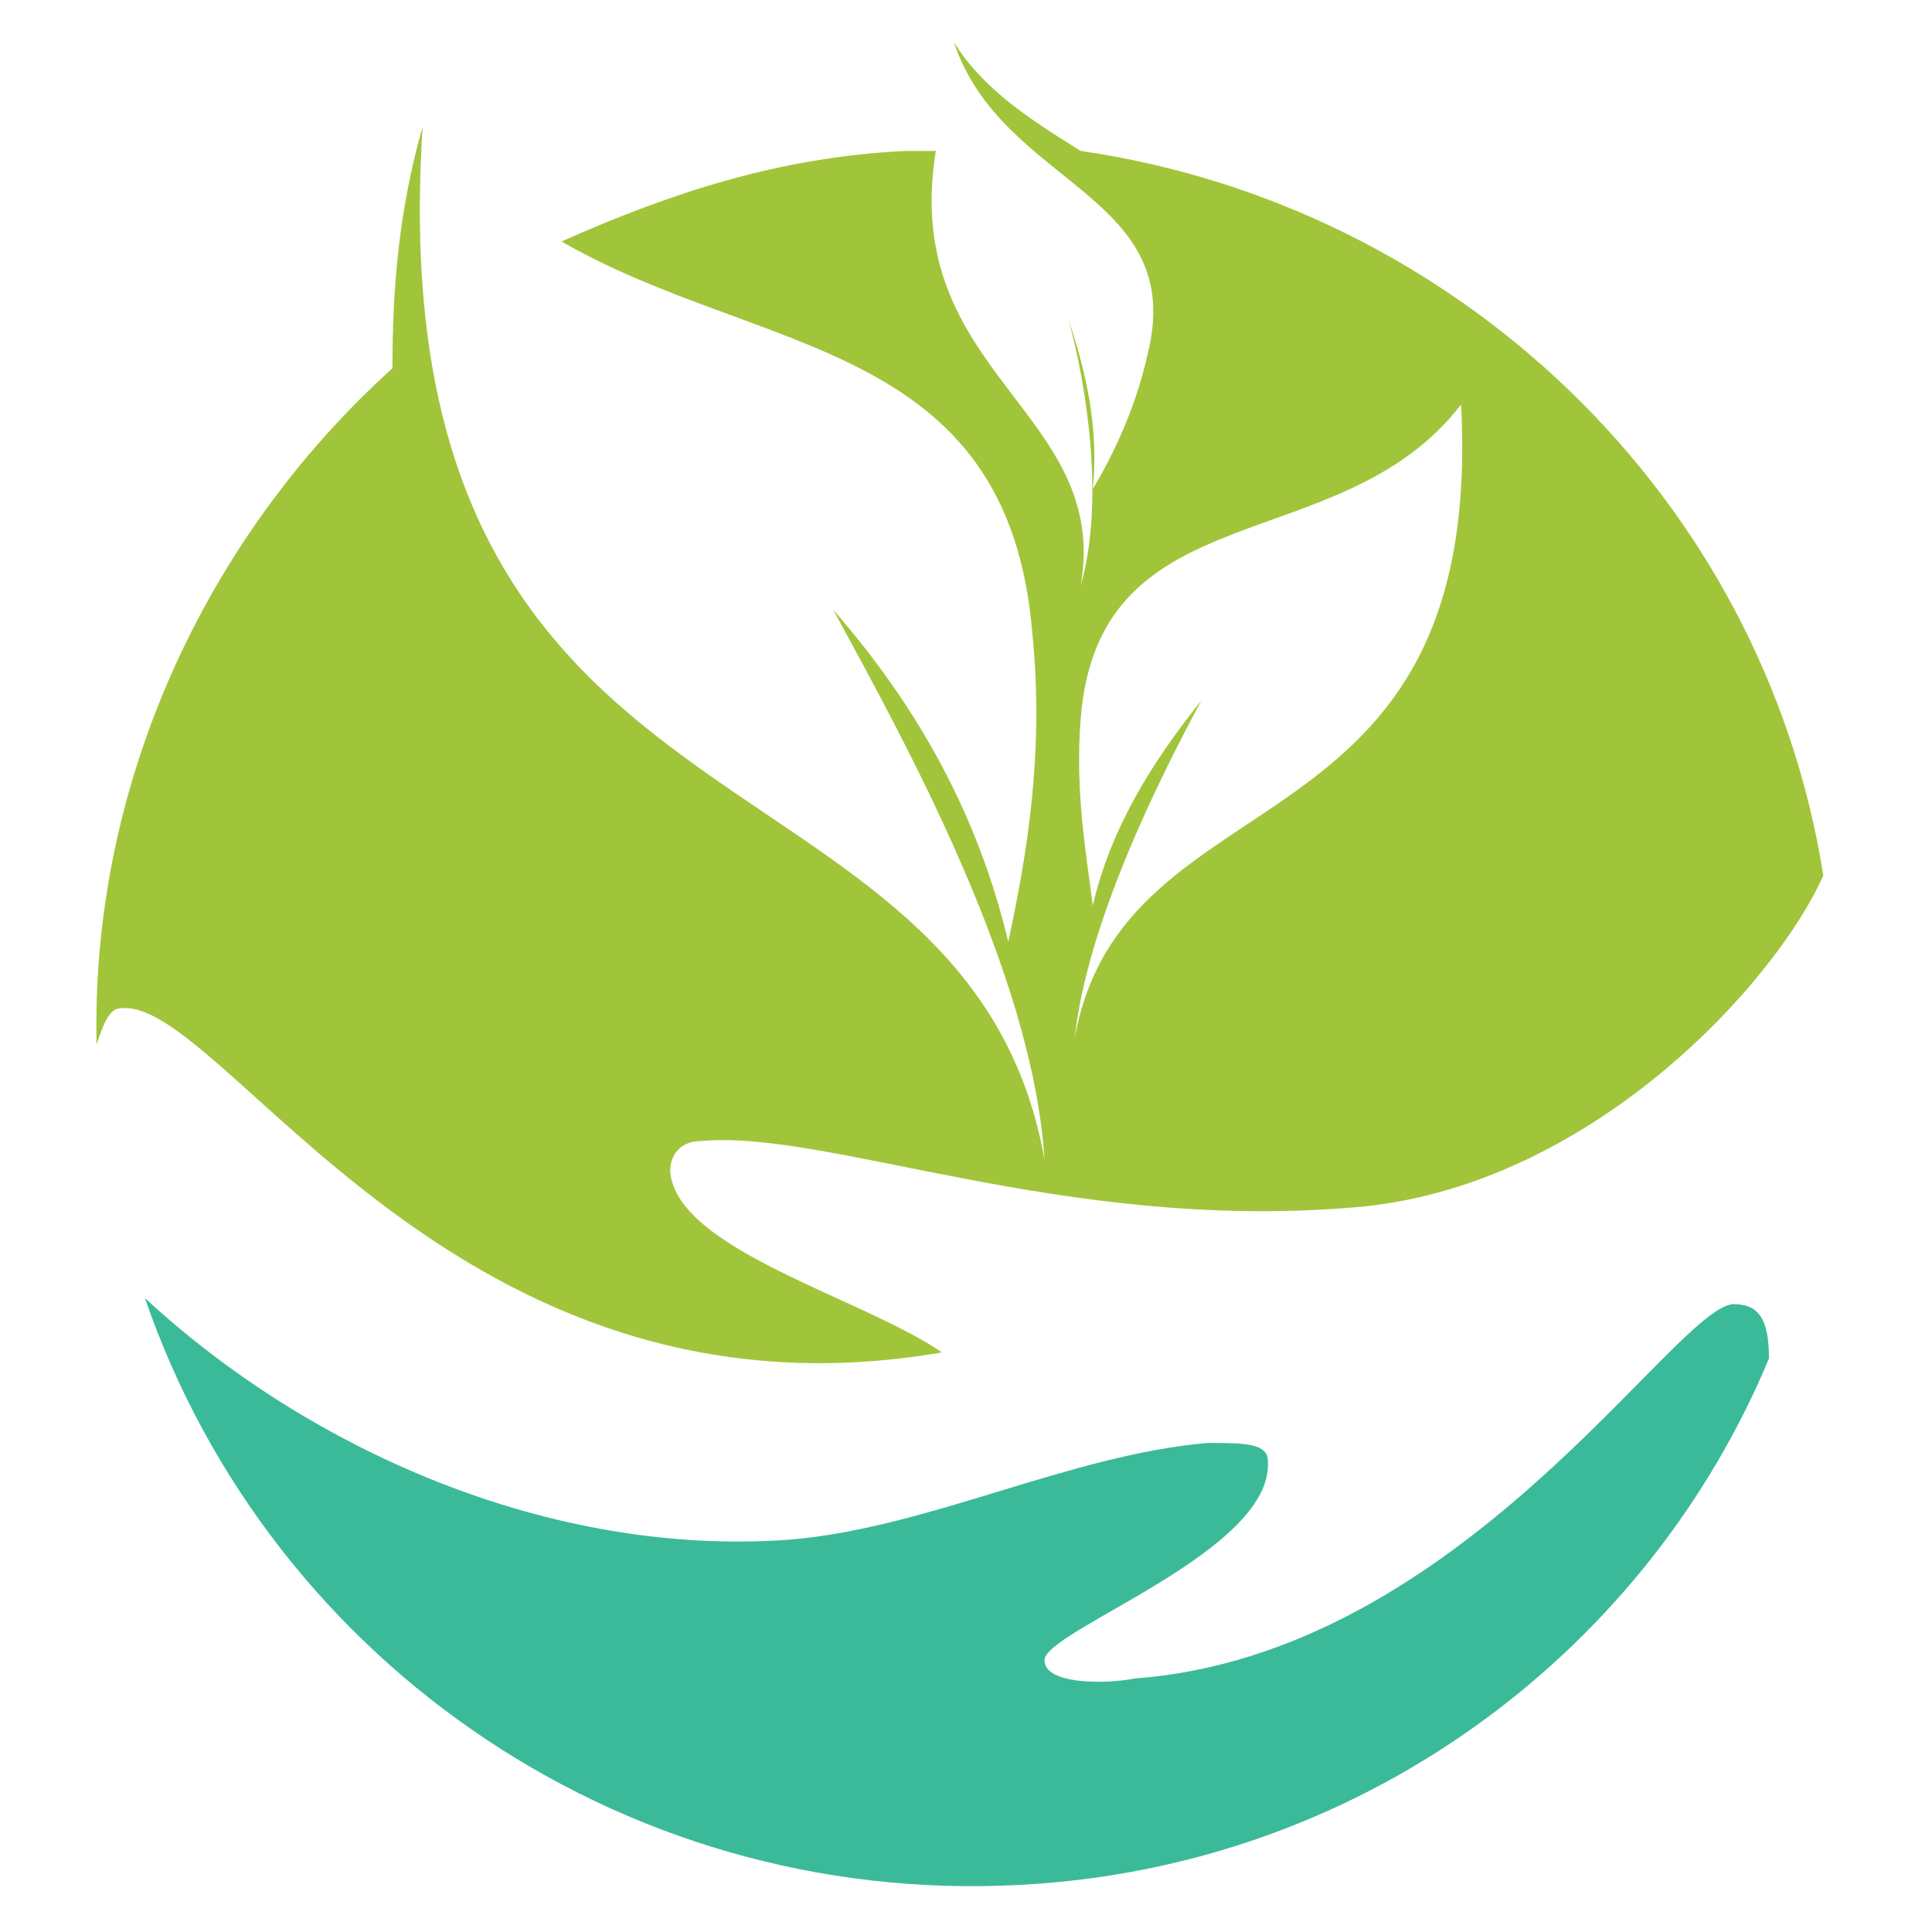 <?xml version="1.0" encoding="utf-8"?>
<!-- Generator: Adobe Illustrator 24.1.0, SVG Export Plug-In . SVG Version: 6.00 Build 0)  -->
<svg version="1.1" id="Layer_1" xmlns="http://www.w3.org/2000/svg" xmlns:xlink="http://www.w3.org/1999/xlink" x="0px" y="0px"
	 width="32px" height="32px" viewBox="0 0 32 32" style="enable-background:new 0 0 32 32;" xml:space="preserve">
<style type="text/css">
	.st0{fill-rule:evenodd;clip-rule:evenodd;fill:#3BBA99;}
	.st1{fill-rule:evenodd;clip-rule:evenodd;fill:#A1C53A;}
</style>
<g>
	<path class="st0" d="M29.3,22.5c-2,4.8-6.6,8.3-12.1,8.7c-6.7,0.5-12.7-3.6-14.8-9.7c2.7,2.5,6.7,4.3,10.7,4
		c2.3-0.2,4.6-1.4,6.9-1.6c0.6,0,1,0,1,0.3c0.1,1.5-3.7,2.8-3.7,3.3c0,0.4,1,0.4,1.5,0.3c5.4-0.4,8.9-6.1,9.9-6.2
		C29.1,21.6,29.3,21.8,29.3,22.5z"/>
	<path class="st1" d="M15,2.5c0.2,0,0.4,0,0.5,0c-0.6,3.7,2.9,4.3,2.4,7.2c0.4-1.4,0.1-3.3-0.2-4.4c0.3,0.9,0.5,1.8,0.4,2.8
		c0.3-0.5,0.7-1.3,0.9-2.2c0.7-2.7-2.4-2.8-3.2-5.2c0.5,0.8,1.3,1.3,2.1,1.8c6.2,0.9,11.3,5.7,12.3,12c-0.8,1.8-3.9,5.2-7.8,5.5
		c-4.8,0.4-8.7-1.3-10.8-1.1c-0.3,0-0.5,0.2-0.5,0.5c0.1,1.3,3.2,2.1,4.5,3c-8.1,1.4-11.9-5.9-13.6-5.7c-0.2,0-0.3,0.3-0.4,0.6
		C1.5,13,3.4,8.9,6.5,6.1c0-1.3,0.1-2.6,0.5-4C6.2,14.4,16,12,17.3,19.2c-0.2-3.1-2.3-6.9-3.5-9.1c1.4,1.6,2.4,3.4,2.9,5.5
		c0.3-1.4,0.6-3.1,0.4-5.1c-0.4-4.9-4.5-4.6-7.8-6.5C11.1,3.2,12.9,2.6,15,2.5L15,2.5z M17.8,17.2c0.8-4.5,6.8-2.9,6.4-10.5
		c-2,2.6-6,1.4-6.3,5.2c-0.1,1.2,0.1,2.3,0.2,3.1c0.3-1.3,1-2.4,1.8-3.4C19.2,12.9,18,15.3,17.8,17.2z"/>
</g>
</svg>
